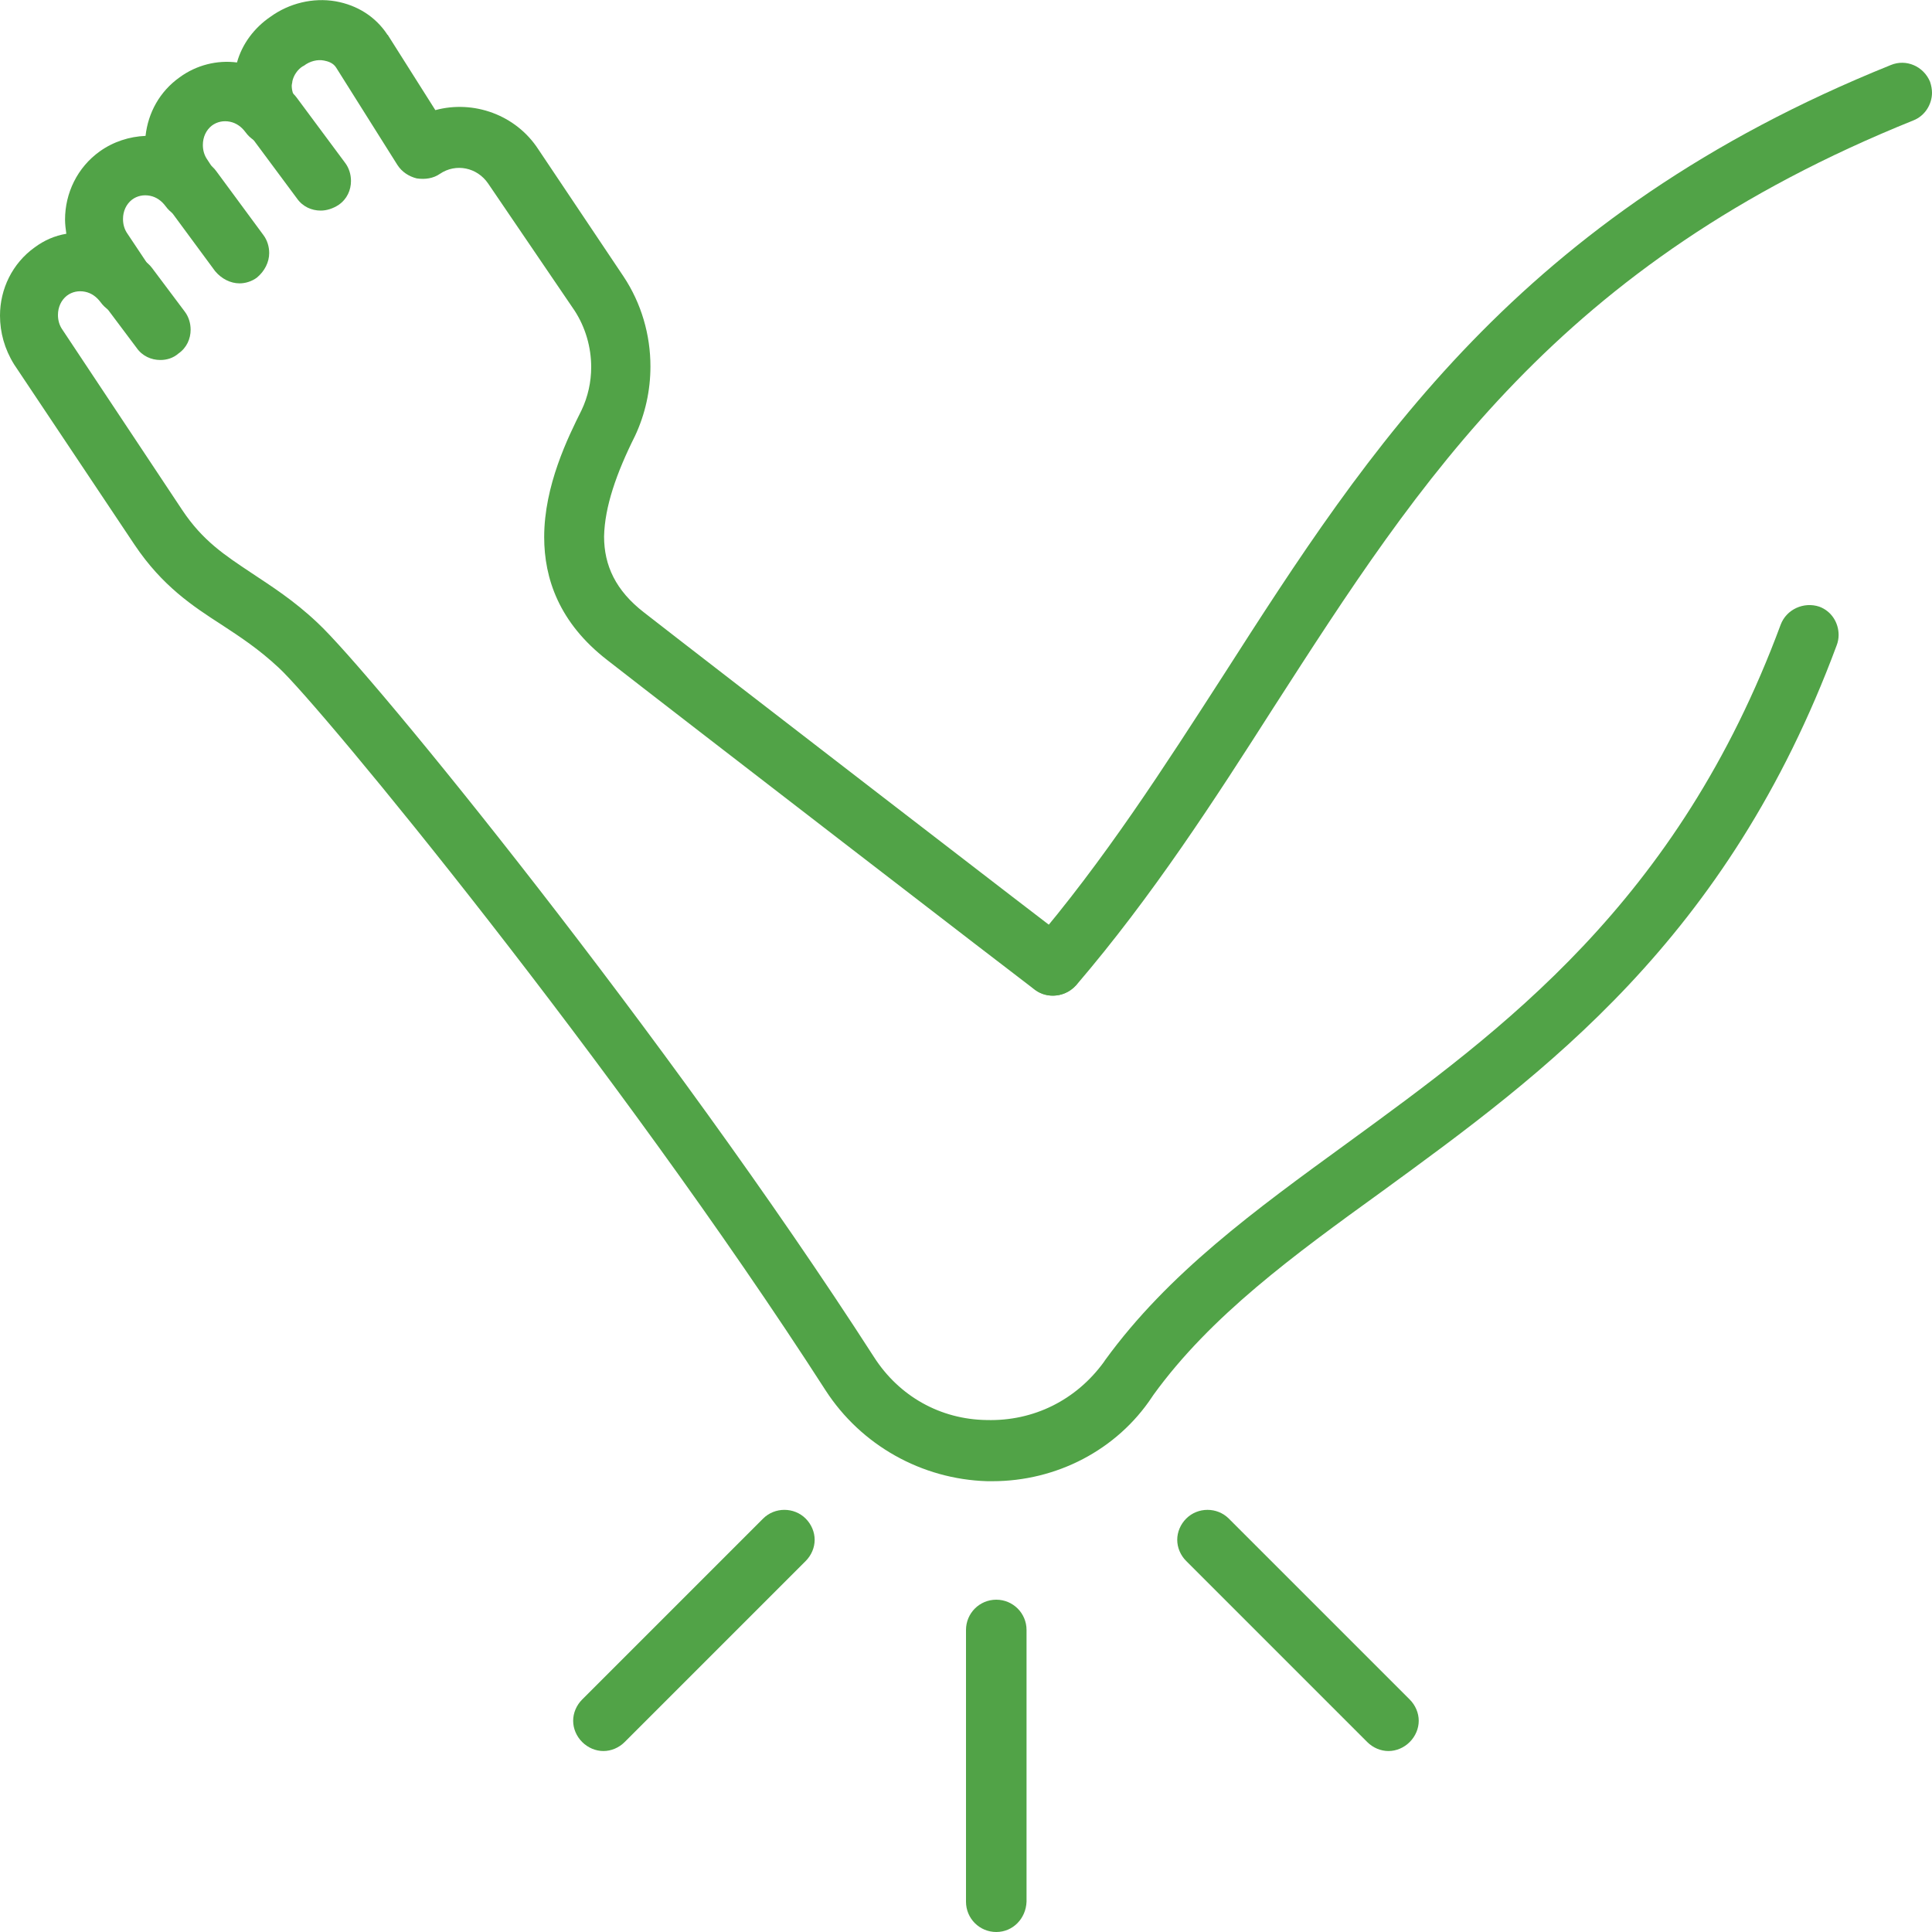 <?xml version="1.0" encoding="utf-8"?>
<!-- Generator: Adobe Illustrator 27.5.0, SVG Export Plug-In . SVG Version: 6.00 Build 0)  -->
<svg version="1.1" id="レイヤー_1" xmlns="http://www.w3.org/2000/svg" xmlns:xlink="http://www.w3.org/1999/xlink" x="0px"
	 y="0px" viewBox="0 0 300 300" style="enable-background:new 0 0 300 300;" xml:space="preserve">
<style type="text/css">
	.st0{fill:#51A347;}
</style>
<g>
	<path class="st0" d="M24.9,55.9c-1.4,0-2.8-0.6-3.7-1.9l-5.1-6.8c-0.6-0.8-0.9-1.8-0.9-2.8c0-1.4,0.6-2.8,1.9-3.7
		c2.1-1.5,5-1.1,6.5,0.9l5.1,6.8c0.6,0.8,0.9,1.8,0.9,2.8c0,1.4-0.6,2.8-1.9,3.7C26.9,55.6,25.9,55.9,24.9,55.9z"/>
	<path class="st0" d="M37.2,44c-1.4,0-2.8-0.7-3.8-1.9l-7.3-9.9c-0.6-0.8-0.9-1.8-0.9-2.8c0-1.4,0.7-2.8,1.9-3.8
		c2.1-1.5,5-1.1,6.5,1l7.3,9.9c0.6,0.8,0.9,1.8,0.9,2.8c0,1.4-0.7,2.8-1.9,3.8C39.1,43.7,38.1,44,37.2,44z"/>
	<path class="st0" d="M49.8,32.7c-1.4,0-2.8-0.6-3.7-1.9l-7.5-10.1c-0.6-0.8-0.9-1.8-0.9-2.8c0-1.4,0.6-2.8,1.9-3.7
		c2.1-1.5,5-1.1,6.5,1l7.5,10.1c0.6,0.8,0.9,1.8,0.9,2.8c0,1.4-0.6,2.8-1.9,3.7C51.7,32.4,50.7,32.7,49.8,32.7z"/>
	<path class="st0" d="M163.5,154.6c-1.1,0-2.2-0.4-3-1.1c-1.1-0.9-1.6-2.2-1.6-3.5c0-1.1,0.4-2.2,1.1-3c11.5-13.4,20.9-28.1,30-42.2
		c22.5-35.1,45.8-71.4,103.6-94.7c2.4-1,5.1,0.2,6.1,2.6c0.2,0.6,0.3,1.2,0.3,1.7c0,1.8-1.1,3.6-2.9,4.3
		c-55.1,22.2-76.5,55.7-99.3,91.1c-9.2,14.4-18.8,29.3-30.7,43.2C166.1,154.1,164.8,154.6,163.5,154.6z"/>
	<path class="st0" d="M154.7,300c-2.6,0-4.7-2.1-4.7-4.7v-42.2c0-2.6,2.1-4.7,4.7-4.7c2.6,0,4.7,2.1,4.7,4.7v42.2
		C159.3,297.9,157.3,300,154.7,300z"/>
	<path class="st0" d="M215.6,271.9c-1.2,0-2.4-0.5-3.3-1.4l-28.1-28.1c-0.9-0.9-1.4-2.1-1.4-3.3s0.5-2.4,1.4-3.3
		c1.8-1.8,4.8-1.8,6.6,0l28.1,28.1c0.9,0.9,1.4,2.1,1.4,3.3s-0.5,2.4-1.4,3.3C218,271.4,216.8,271.9,215.6,271.9z"/>
	<path class="st0" d="M93.7,271.9c-1.2,0-2.4-0.5-3.3-1.4s-1.4-2.1-1.4-3.3s0.5-2.4,1.4-3.3l28.1-28.1c1.8-1.8,4.8-1.8,6.6,0
		c0.9,0.9,1.4,2.1,1.4,3.3s-0.5,2.4-1.4,3.3L97,270.5C96.1,271.4,94.9,271.9,93.7,271.9z"/>
	<path class="st0" d="M154.1,230c-0.3,0-0.6,0-0.8,0c-10.2-0.3-19.6-5.6-25.1-14.1c-32.5-50.5-78.5-106.3-84.9-112.2
		c-3.1-2.9-6-4.8-8.9-6.7c-4.5-2.9-9.2-6-13.5-12.4l-18.7-28C0.7,54.2,0,51.6,0,49c0-4.1,1.9-8.1,5.4-10.6c1.5-1.1,3.1-1.8,4.9-2.1
		c-0.1-0.7-0.2-1.5-0.2-2.2c0-4.1,1.9-8.1,5.4-10.6c2.1-1.5,4.6-2.3,7.1-2.4c0.4-3.6,2.2-6.9,5.3-9.1c2.6-1.9,5.8-2.7,8.9-2.3
		c0.8-2.9,2.7-5.4,5.2-7.1c2.9-2.1,6.6-3,10.1-2.4c3.4,0.6,6.2,2.4,8,5.1c0,0,0,0.1,0.1,0.1l7.4,11.7c5.9-1.6,12.5,0.7,16,6.1
		l13.2,19.7c2.8,4.2,4.2,9.1,4.2,14c0,3.7-0.8,7.4-2.4,10.8c-2.9,5.8-4.7,11-4.8,15.6c0,4.5,1.8,8.4,6.2,11.8
		c9.6,7.5,65.8,50.8,66.4,51.2c1.2,0.9,1.8,2.3,1.8,3.7c0,1-0.3,2-1,2.8c-1.6,2-4.5,2.4-6.5,0.9c-0.6-0.4-56.8-43.7-66.4-51.2
		c-7.5-5.8-9.8-12.7-9.8-19.1c0-8,3.7-15.5,5.8-19.7c1-2.1,1.5-4.4,1.5-6.7c0-3.1-0.9-6.2-2.6-8.8L75.8,28.5c-1.7-2.5-5-3.2-7.5-1.5
		c-1,0.7-2.3,0.9-3.6,0.7c-1.2-0.3-2.3-1-3-2.1l-9.5-15.1c-0.5-0.8-1.4-1-1.9-1.1c-1-0.2-2.2,0.1-3.1,0.8c-0.1,0-0.1,0.1-0.2,0.1
		c-0.8,0.5-1.4,1.4-1.6,2.3c0,0.2-0.1,0.5-0.1,0.7c0,0.7,0.2,1.4,0.6,2l0,0l0,0c0.5,0.8,0.8,1.7,0.8,2.6c0,1.5-0.7,3-2.1,3.9
		c-2.1,1.4-5,0.8-6.5-1.3c-0.6-0.8-1.4-1.4-2.4-1.6s-2,0-2.8,0.6c-0.9,0.7-1.4,1.8-1.4,3c0,0.8,0.2,1.6,0.7,2.3l1.3,2
		c0.5,0.8,0.8,1.7,0.8,2.6c0,1.5-0.7,3-2.1,3.9c-2.1,1.4-5,0.8-6.5-1.3c-0.6-0.8-1.4-1.4-2.4-1.6s-2,0-2.8,0.6
		c-0.9,0.7-1.4,1.8-1.4,3c0,0.8,0.2,1.6,0.7,2.3l3.6,5.4l0,0c0.5,0.8,0.8,1.7,0.8,2.6c0,1.5-0.7,3-2.1,3.9c-2.1,1.4-5,0.8-6.5-1.3
		l0,0c-0.6-0.8-1.4-1.4-2.4-1.6c-1-0.2-2,0-2.8,0.6c-0.9,0.7-1.4,1.8-1.4,3c0,0.8,0.2,1.6,0.7,2.3l18.6,28c3.2,4.8,6.6,7,10.8,9.8
		c3,2,6.5,4.2,10.2,7.7c8.2,7.6,54.4,64.3,86.4,114c3.9,6.1,10.3,9.7,17.5,9.8c7.3,0.2,13.9-3.1,18.2-9l0.2-0.3
		c9.8-13.5,23.3-23.3,37.6-33.7c24-17.5,51.3-37.3,67.3-80.5c0.9-2.4,3.6-3.6,6-2.8c1.9,0.7,3,2.5,3,4.4c0,0.5-0.1,1.1-0.3,1.6
		c-17,45.8-45.5,66.5-70.6,84.8c-13.7,9.9-26.6,19.3-35.5,31.6l-0.2,0.3C173.4,225.2,164,230,154.1,230z"/>
</g>
</svg>

